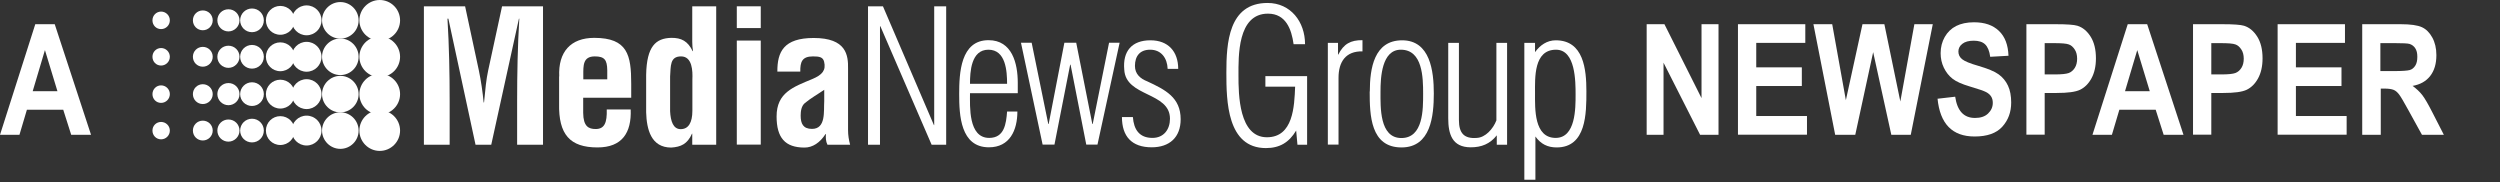 <?xml version="1.0" encoding="UTF-8"?>
<svg id="Layer_2" data-name="Layer 2" xmlns="http://www.w3.org/2000/svg" viewBox="0 0 194.15 14.15">
  <rect x="0" y="0" width="194.15" height="14.15" fill="#333333" stroke="none"/>
  <g id="Layer_1-2" data-name="Layer 1">
    <g>
      <rect x="0" y="1.88" width="194.15" height="11.03" style="fill: none;"/>
      <path d="M7.07,10.47h-1.54l-.62-1.95h-2.82l-.58,1.95H0L2.74,1.88h1.51l2.82,8.59ZM4.46,7.08l-.97-3.19-.95,3.19h1.93Z" style="fill: #fff;"/>
      <path d="M127.88,10.47V1.88h1.38l2.88,5.74V1.88h1.32v8.59h-1.43l-2.84-5.6v5.6h-1.32Z" style="fill: #fff;"/>
      <path d="M134.97,10.47V1.88h5.23v1.45h-3.81v1.9h3.54v1.45h-3.54v2.33h3.94v1.45h-5.36Z" style="fill: #fff;"/>
      <path d="M142.52,10.47l-1.69-8.59h1.46l1.06,5.9,1.29-5.9h1.7l1.24,6,1.09-6h1.43l-1.71,8.59h-1.51l-1.41-6.42-1.39,6.42h-1.54Z" style="fill: #fff;"/>
      <path d="M150.45,7.67l1.39-.16c.16,1.1.67,1.65,1.54,1.65.43,0,.77-.11,1.01-.34s.37-.5.37-.83c0-.2-.04-.36-.13-.5-.09-.14-.22-.25-.39-.34s-.6-.24-1.28-.44c-.61-.18-1.05-.38-1.33-.6s-.5-.5-.67-.85-.25-.73-.25-1.13c0-.47.11-.89.32-1.26s.51-.66.88-.85c.38-.19.84-.29,1.39-.29.83,0,1.47.22,1.94.67s.71,1.09.74,1.93l-1.42.08c-.06-.46-.2-.78-.4-.97s-.5-.28-.88-.28-.68.08-.88.24c-.21.16-.31.36-.31.6s.09.43.28.59c.19.16.62.34,1.29.53.71.21,1.23.42,1.55.65.32.23.56.52.73.88s.25.8.25,1.31c0,.75-.23,1.37-.69,1.88s-1.18.76-2.15.76c-1.73,0-2.69-.98-2.88-2.95Z" style="fill: #fff;"/>
      <path d="M157.37,10.47V1.88h2.29c.85,0,1.41.04,1.67.12.42.13.76.42,1.03.85s.41.99.41,1.68c0,.62-.12,1.14-.35,1.56s-.53.71-.88.88-.96.25-1.82.25h-.93v3.24h-1.42ZM158.79,3.34v2.44h.79c.53,0,.89-.04,1.08-.11.19-.07.35-.21.47-.4.12-.19.18-.43.18-.71s-.06-.53-.19-.72c-.13-.2-.28-.33-.46-.39-.18-.07-.57-.1-1.17-.1h-.69Z" style="fill: #fff;"/>
      <path d="M169.57,10.47h-1.54l-.62-1.95h-2.82l-.58,1.95h-1.51l2.74-8.59h1.51l2.82,8.59ZM166.95,7.08l-.97-3.19-.95,3.19h1.93Z" style="fill: #fff;"/>
      <path d="M170.31,10.47V1.88h2.29c.85,0,1.41.04,1.67.12.42.13.76.42,1.03.85s.41.99.41,1.68c0,.62-.12,1.14-.35,1.56s-.53.71-.88.88-.96.25-1.82.25h-.93v3.24h-1.42ZM171.73,3.34v2.44h.79c.53,0,.89-.04,1.08-.11.19-.07.35-.21.47-.4.12-.19.18-.43.18-.71s-.06-.53-.19-.72c-.13-.2-.28-.33-.46-.39-.18-.07-.57-.1-1.17-.1h-.69Z" style="fill: #fff;"/>
      <path d="M176.88,10.47V1.88h5.23v1.45h-3.81v1.9h3.54v1.45h-3.54v2.33h3.94v1.45h-5.36Z" style="fill: #fff;"/>
      <path d="M183.45,10.47V1.88h2.99c.77,0,1.31.08,1.64.23s.6.42.81.8.32.84.32,1.37c0,.67-.16,1.21-.48,1.62s-.78.67-1.37.77c.3.22.56.46.76.72s.47.73.81,1.4l.86,1.68h-1.7l-1.03-1.87c-.37-.68-.62-1.1-.75-1.27s-.27-.29-.42-.35-.39-.1-.71-.1h-.29v3.59h-1.42ZM184.86,5.52h1.05c.64,0,1.05-.03,1.23-.08s.32-.17.43-.34.16-.4.16-.69-.05-.49-.16-.66-.26-.28-.45-.34c-.13-.04-.52-.06-1.15-.06h-1.11v2.18Z" style="fill: #fff;"/>
    </g>
    <g>
      <g>
        <path d="M34.93,11.24h-2.01V.49h3.2l1.07,4.99c.17.82.29,1.65.37,2.48h.03c.1-1.06.17-1.78.32-2.48l1.08-4.99h3.18v10.75h-2.01v-3.38c0-2.14.04-4.27.17-6.41h-.03l-2.15,9.79h-1.22l-2.11-9.79h-.07c.13,2.14.17,4.27.17,6.41v3.38Z" style="fill: #fff;"/>
        <path d="M43.43,5.94c-.09-1.91.89-3,2.72-3,2.6,0,2.87,1.35,2.87,3.56v1.09h-3.73v1.17c.01,1.06.42,1.26.97,1.26.69,0,.89-.5.86-1.52h1.86c.07,1.81-.67,2.95-2.58,2.95-2.15,0-3.03-1.02-2.98-3.4v-2.12ZM47.16,6.15v-.7c-.01-.82-.23-1.07-.97-1.07-.93,0-.89.72-.89,1.45v.33h1.86Z" style="fill: #fff;"/>
        <path d="M53.77,10.38h-.03c-.36.82-.88,1.03-1.61,1.08-1.58,0-1.91-1.43-1.95-2.73v-2.92c.04-2.22.75-2.84,1.95-2.87.79-.01,1.29.26,1.66,1.03h.03c-.04-.24-.06-.47-.06-.72V.49h1.86v10.75h-1.86v-.86ZM53.77,6.17c.03-.65,0-1.79-.88-1.79s-.79.76-.85,1.56v2.7c.04.77.24,1.39.82,1.39.6,0,.91-.5.91-1.43v-2.42Z" style="fill: #fff;"/>
        <path d="M57.22,2.18V.49h1.86v1.69h-1.86ZM57.22,11.24V3.15h1.86v8.08h-1.86Z" style="fill: #fff;"/>
        <path d="M64.26,11.24c-.13-.26-.14-.54-.12-.83h-.03c-.43.67-1,1.05-1.63,1.05-1.51,0-2.17-.76-2.17-2.42,0-1.85,1.31-2.29,2.77-2.9.79-.33,1.08-.69.92-1.35-.09-.36-.37-.41-.87-.41-.85,0-.99.44-.98,1.18h-1.78c-.01-1.53.49-2.61,2.82-2.61,2.54,0,2.69,1.33,2.67,2.39v4.77c0,.39.06.76.16,1.13h-1.76ZM64,6.98c-.46.32-1.02.63-1.5,1.03-.27.23-.32.63-.32.97,0,.62.19,1.03.88,1.03,1.1,0,.9-1.39.95-2.16v-.87Z" style="fill: #fff;"/>
        <path d="M72.52,9.72h.03V.49h.93v10.75h-1.13l-3.98-9.2h-.03v9.2h-.93V.49h1.16l3.96,9.23Z" style="fill: #fff;"/>
        <path d="M79.04,7.24h-3.71c0,1.02-.14,3.47,1.49,3.47,1.18,0,1.32-1.1,1.39-2.05h.8c0,1.45-.59,2.78-2.21,2.78-2.21,0-2.31-2.5-2.31-4.13s.1-4.19,2.28-4.19c1.83,0,2.27,1.8,2.27,3.31v.8ZM78.21,6.51c0-1-.1-2.65-1.45-2.65s-1.43,1.72-1.43,2.65h2.88Z" style="fill: #fff;"/>
        <path d="M84.83,9.63h.03l1.27-6.31h.82l-1.72,7.91h-.87l-1.22-6.21h-.03l-1.22,6.21h-.92l-1.68-7.91h.83l1.29,6.31h.03l1.22-6.31h.92l1.25,6.31Z" style="fill: #fff;"/>
        <path d="M89.35,3.13c1.36,0,2.15.86,2.15,2.22h-.82c-.03-.83-.49-1.49-1.36-1.49-.79,0-1.18.49-1.18,1.26,0,.63.42.99.96,1.2,1.4.65,2.59,1.25,2.59,2.94,0,1.41-.87,2.18-2.25,2.18-1.55,0-2.31-.85-2.31-2.35h.85c.07.97.5,1.62,1.52,1.62.88,0,1.36-.66,1.36-1.49,0-2.09-3.44-1.68-3.55-3.81-.13-1.43.59-2.28,2.03-2.28Z" style="fill: #fff;"/>
        <path d="M98.27,6.74v-.83h3.24v5.33h-.75l-.1-1.1c-.55.92-1.28,1.36-2.35,1.36-3.02,0-3.07-3.67-3.07-5.85,0-2.29.16-5.42,3.2-5.42,1.79,0,2.91,1.46,2.91,3.2h-.89c-.16-1.16-.6-2.37-1.99-2.37-2.38,0-2.29,3.33-2.29,4.8s.03,4.8,2.21,4.8c2.04,0,2.13-2.39,2.19-3.93h-2.31Z" style="fill: #fff;"/>
        <path d="M103.9,4.24h.03c.42-.83.96-1.13,1.88-1.12v.87c-1.29-.03-1.86.8-1.86,2.05v5.19h-.83V3.33h.79v.92Z" style="fill: #fff;"/>
        <path d="M106.38,7.1c0-1.78.33-3.97,2.51-3.97s2.46,2.39,2.46,4.13-.23,4.19-2.51,4.19c-2.41,0-2.47-2.51-2.47-4.34ZM110.52,7.27c0-1.23-.03-3.41-1.73-3.41-1.49,0-1.58,2.16-1.58,3.26,0,1.18-.09,3.6,1.62,3.6s1.69-2.25,1.69-3.44Z" style="fill: #fff;"/>
        <path d="M116.21,3.33h.83v7.91h-.8v-.73c-.53.67-1.19.93-2.02.93-1.45,0-1.75-1.03-1.75-2.26V3.33h.83v5.99c0,1.01.39,1.47,1.39,1.39.66-.03,1.26-.69,1.52-1.36V3.33Z" style="fill: #fff;"/>
        <path d="M119.24,13.96h-.86V3.33h.83v.72c.39-.54.93-.92,1.61-.92,2.17,0,2.38,2.26,2.38,3.96s0,4.36-2.31,4.36c-.7,0-1.23-.26-1.65-.85v3.37ZM120.81,10.71c1.56,0,1.55-2.31,1.55-3.35s0-3.5-1.52-3.5c-1.74,0-1.63,2.18-1.63,3.38s-.09,3.47,1.61,3.47Z" style="fill: #fff;"/>
      </g>
      <path d="M31.07,1.58c0,.87-.71,1.58-1.58,1.58s-1.58-.71-1.58-1.58.71-1.58,1.58-1.58,1.58.71,1.58,1.58Z" style="fill: #fff;"/>
      <path d="M31.07,4.41c0,.87-.71,1.58-1.58,1.58s-1.58-.71-1.58-1.58.71-1.58,1.58-1.58,1.58.71,1.58,1.58Z" style="fill: #fff;"/>
      <path d="M31.07,7.31c0,.87-.71,1.58-1.58,1.58s-1.58-.71-1.58-1.58.71-1.58,1.58-1.58,1.58.71,1.58,1.58Z" style="fill: #fff;"/>
      <path d="M31.07,10.14c0,.87-.71,1.58-1.58,1.58s-1.58-.71-1.58-1.58.71-1.58,1.58-1.58,1.58.71,1.58,1.58Z" style="fill: #fff;"/>
      <path d="M27.85,1.58c0,.79-.64,1.42-1.42,1.42s-1.42-.64-1.42-1.42.64-1.42,1.42-1.42,1.42.64,1.42,1.42Z" style="fill: #fff;"/>
      <path d="M27.85,4.41c0,.79-.64,1.42-1.42,1.42s-1.42-.64-1.42-1.42.64-1.42,1.42-1.42,1.42.64,1.42,1.42Z" style="fill: #fff;"/>
      <path d="M27.85,7.31c0,.78-.64,1.42-1.42,1.42s-1.42-.64-1.42-1.42.64-1.42,1.42-1.42,1.42.64,1.42,1.42Z" style="fill: #fff;"/>
      <path d="M27.85,10.14c0,.79-.64,1.42-1.42,1.42s-1.42-.64-1.42-1.42.64-1.42,1.42-1.42,1.42.64,1.42,1.42Z" style="fill: #fff;"/>
      <path d="M24.97,1.58c0,.64-.52,1.16-1.16,1.16s-1.16-.52-1.16-1.16.52-1.16,1.16-1.16,1.16.52,1.16,1.16Z" style="fill: #fff;"/>
      <path d="M24.97,4.41c0,.64-.52,1.16-1.16,1.16s-1.16-.52-1.16-1.16.52-1.16,1.16-1.16,1.16.52,1.16,1.16Z" style="fill: #fff;"/>
      <path d="M24.97,7.31c0,.64-.52,1.16-1.16,1.16s-1.16-.52-1.16-1.16.52-1.16,1.16-1.16,1.16.52,1.16,1.16Z" style="fill: #fff;"/>
      <path d="M24.97,10.14c0,.64-.52,1.16-1.16,1.16s-1.16-.52-1.16-1.16.52-1.16,1.16-1.16,1.16.52,1.16,1.16Z" style="fill: #fff;"/>
      <path d="M22.89,1.58c0,.62-.5,1.12-1.12,1.12s-1.12-.5-1.12-1.12.5-1.12,1.12-1.12,1.12.5,1.12,1.12Z" style="fill: #fff;"/>
      <path d="M22.89,4.41c0,.62-.5,1.12-1.12,1.12s-1.12-.5-1.12-1.12.5-1.12,1.12-1.12,1.12.5,1.12,1.12Z" style="fill: #fff;"/>
      <path d="M22.89,7.31c0,.62-.5,1.12-1.12,1.12s-1.12-.5-1.12-1.12.5-1.12,1.12-1.12,1.12.5,1.12,1.12Z" style="fill: #fff;"/>
      <path d="M22.89,10.14c0,.62-.5,1.12-1.12,1.12s-1.12-.5-1.12-1.12.5-1.12,1.12-1.12,1.12.5,1.12,1.12Z" style="fill: #fff;"/>
      <path d="M20.49,1.58c0,.51-.41.92-.92.92s-.92-.41-.92-.92.41-.92.92-.92.92.41.92.92Z" style="fill: #fff;"/>
      <path d="M20.49,4.41c0,.51-.41.92-.92.92s-.92-.41-.92-.92.41-.92.92-.92.92.41.92.92Z" style="fill: #fff;"/>
      <path d="M20.49,7.31c0,.51-.41.92-.92.92s-.92-.41-.92-.92.41-.92.92-.92.92.41.92.92Z" style="fill: #fff;"/>
      <path d="M20.49,10.14c0,.51-.41.92-.92.92s-.92-.41-.92-.92.41-.92.92-.92.92.41.92.92Z" style="fill: #fff;"/>
      <path d="M18.6,1.58c0,.47-.39.86-.86.86s-.86-.38-.86-.86.38-.86.86-.86.86.38.86.86Z" style="fill: #fff;"/>
      <path d="M18.6,4.41c0,.47-.39.86-.86.86s-.86-.38-.86-.86.38-.86.86-.86.86.38.86.86Z" style="fill: #fff;"/>
      <path d="M18.6,7.31c0,.48-.39.86-.86.86s-.86-.39-.86-.86.38-.86.86-.86.86.38.86.86Z" style="fill: #fff;"/>
      <path d="M18.6,10.14c0,.47-.39.86-.86.86s-.86-.38-.86-.86.38-.86.86-.86.86.38.86.86Z" style="fill: #fff;"/>
      <path d="M16.52,1.58c0,.42-.34.77-.77.77s-.77-.34-.77-.77.34-.77.77-.77.77.34.77.77Z" style="fill: #fff;"/>
      <path d="M16.52,4.41c0,.42-.34.77-.77.77s-.77-.34-.77-.77.34-.77.77-.77.77.34.77.77Z" style="fill: #fff;"/>
      <path d="M16.52,7.31c0,.42-.34.77-.77.77s-.77-.34-.77-.77.34-.77.77-.77.77.34.77.77Z" style="fill: #fff;"/>
      <path d="M16.52,10.14c0,.42-.34.77-.77.77s-.77-.34-.77-.77.34-.77.77-.77.77.34.77.77Z" style="fill: #fff;"/>
      <path d="M13.19,1.58c0,.37-.3.68-.68.68s-.67-.3-.67-.68.3-.68.67-.68.68.3.68.68Z" style="fill: #fff;"/>
      <path d="M13.19,4.41c0,.37-.3.68-.68.68s-.67-.3-.67-.68.3-.68.67-.68.68.3.68.68Z" style="fill: #fff;"/>
      <path d="M13.19,7.31c0,.37-.3.68-.68.68s-.67-.3-.67-.68.3-.68.67-.68.68.3.68.68Z" style="fill: #fff;"/>
      <path d="M13.19,10.14c0,.37-.3.68-.68.68s-.67-.3-.67-.68.3-.67.67-.67.68.3.68.67Z" style="fill: #fff;"/>
    </g>
  </g>
</svg>